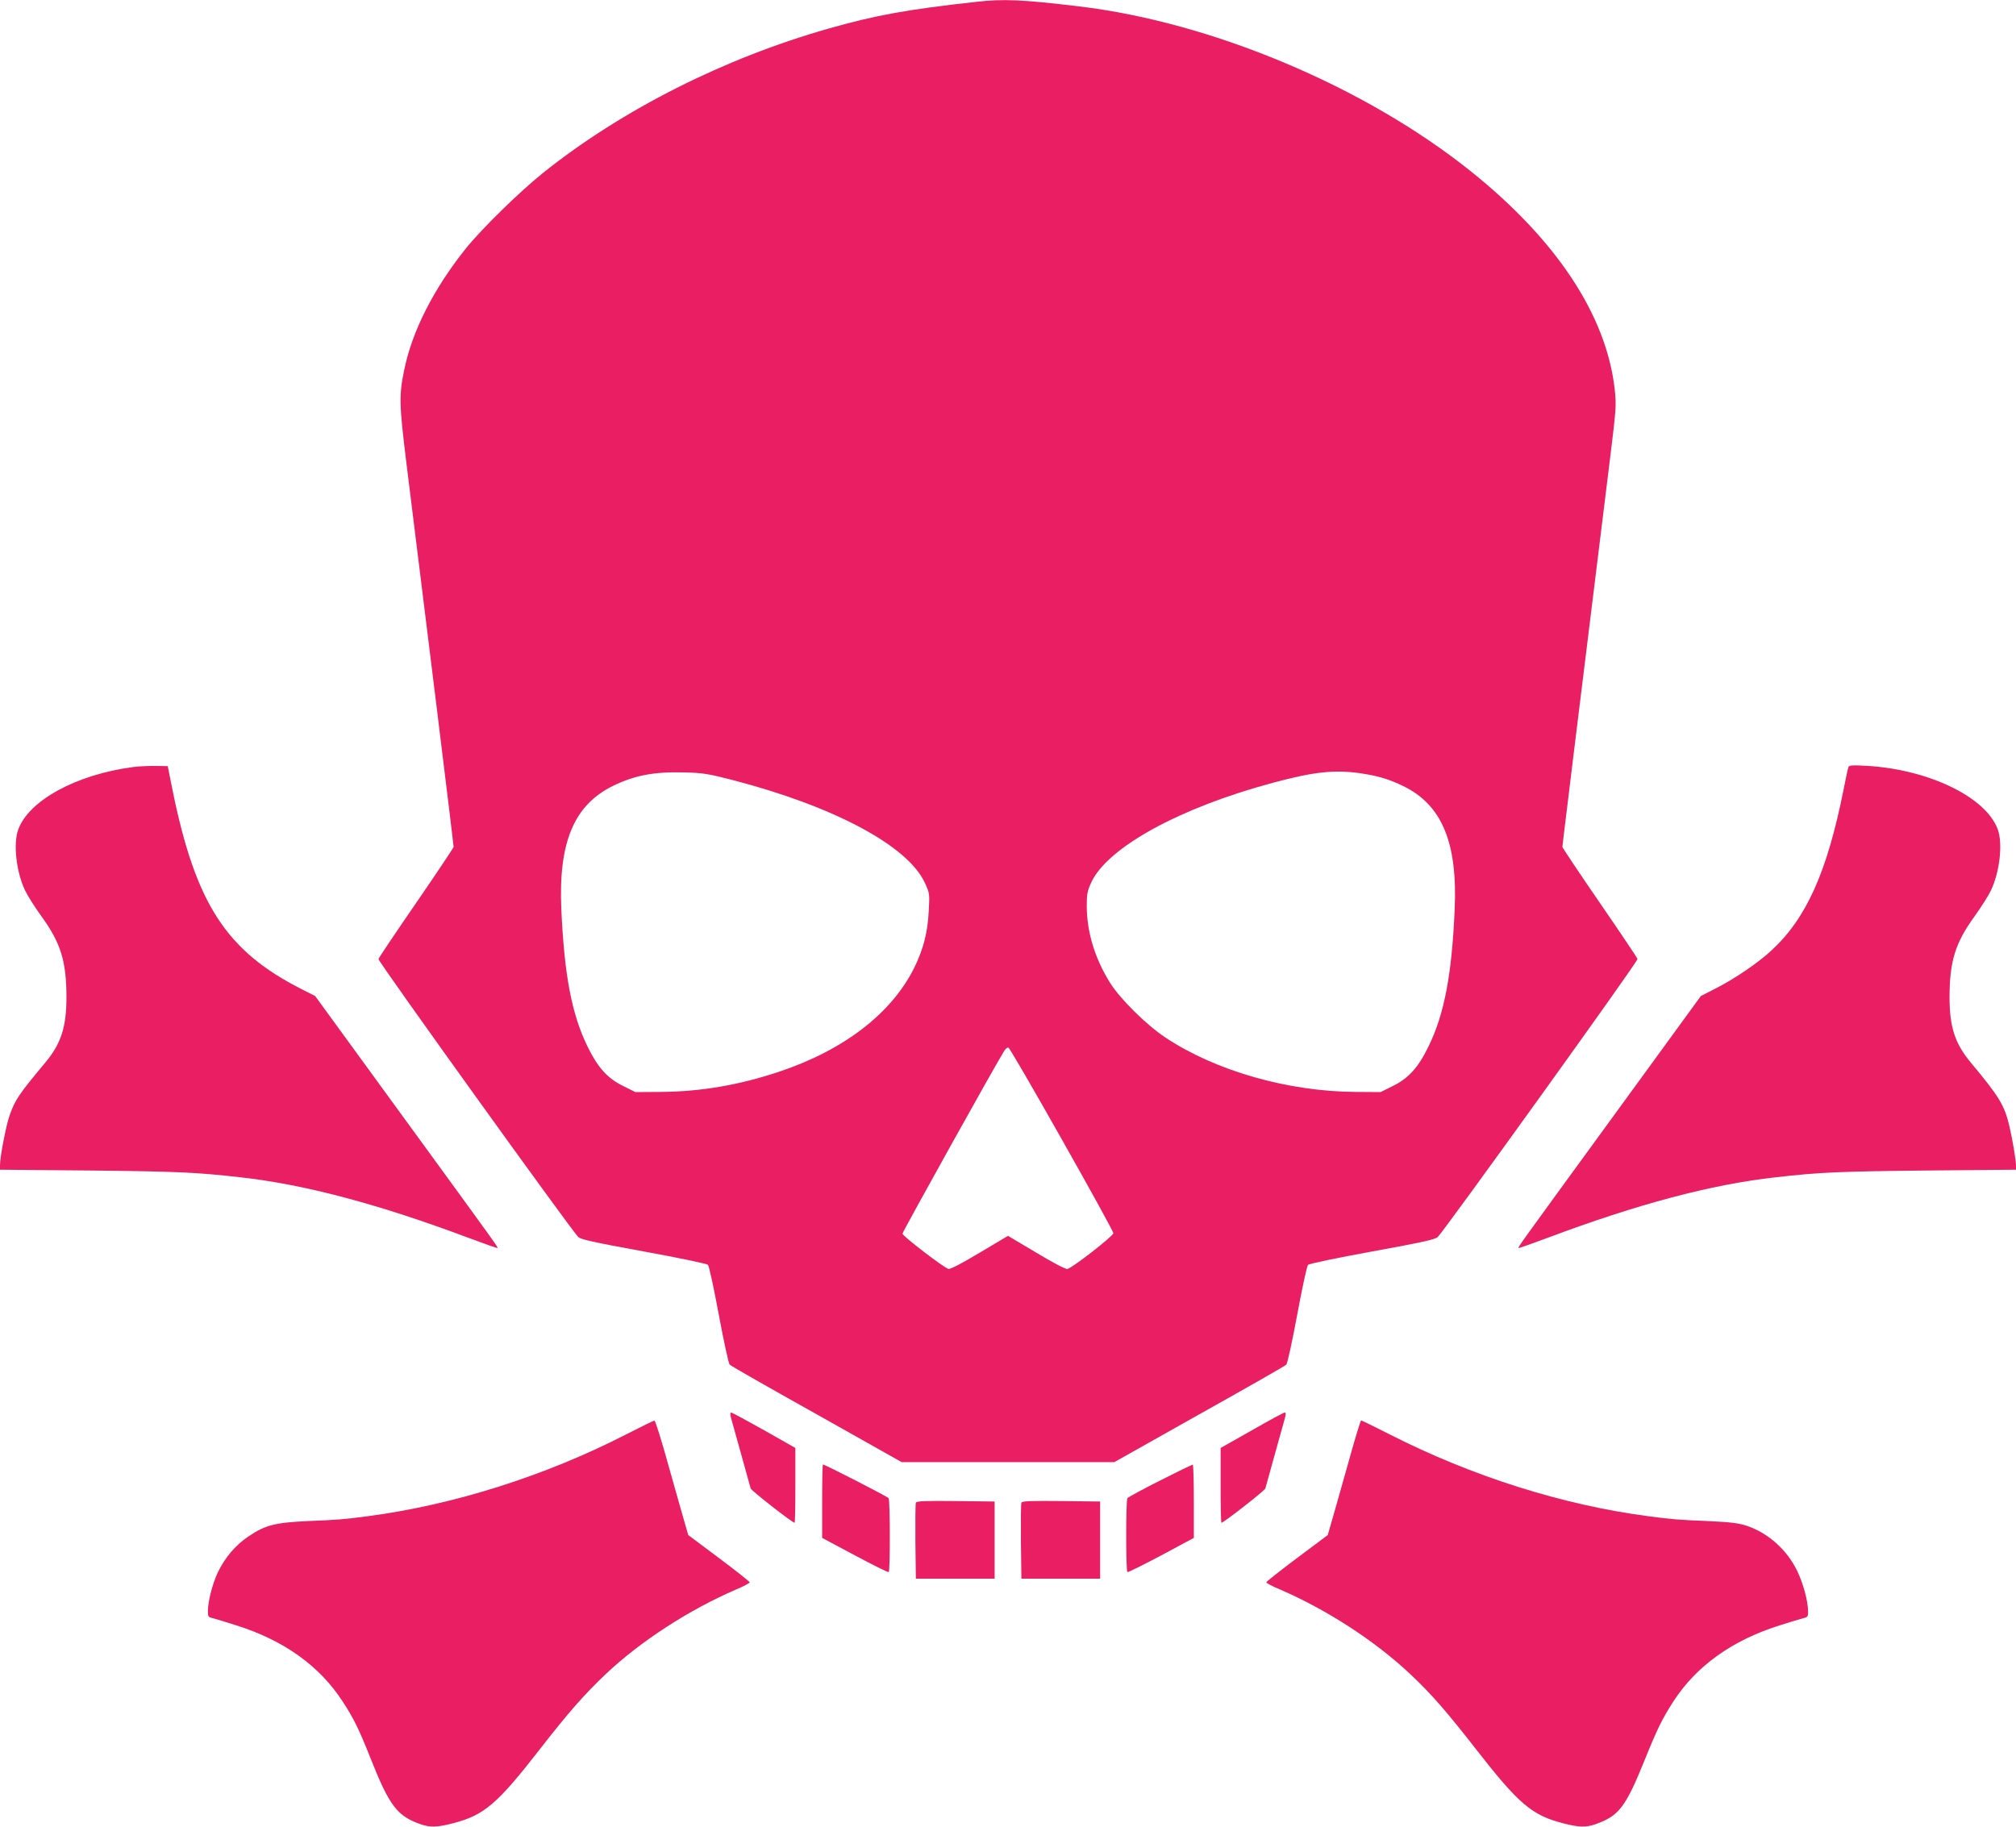 <?xml version="1.0" standalone="no"?>
<!DOCTYPE svg PUBLIC "-//W3C//DTD SVG 20010904//EN"
 "http://www.w3.org/TR/2001/REC-SVG-20010904/DTD/svg10.dtd">
<svg version="1.0" xmlns="http://www.w3.org/2000/svg"
 width="1280pt" height="1160pt" viewBox="0 0 1280 1160"
 preserveAspectRatio="xMidYMid meet">
<g transform="translate(0,1160) scale(0.1,-0.1)"
fill="#e91e63" stroke="none">
<path d="M6195 11588 c-434 -48 -637 -85 -929 -168 -667 -189 -1315 -516
-1817 -917 -152 -122 -392 -357 -493 -483 -204 -256 -340 -524 -390 -771 -33
-159 -31 -220 13 -579 44 -350 135 -1092 196 -1582 19 -159 51 -416 70 -572
19 -156 35 -288 35 -294 0 -5 -106 -164 -236 -353 -130 -189 -239 -351 -241
-359 -4 -14 1215 -1709 1268 -1765 16 -16 94 -33 416 -92 225 -41 401 -78 408
-85 7 -7 38 -150 69 -318 31 -167 62 -310 69 -316 6 -7 255 -149 552 -315
l540 -304 675 0 675 0 540 304 c297 166 546 308 552 315 7 6 38 149 69 316 31
168 62 311 69 318 7 7 183 44 408 85 322 59 400 76 416 92 53 56 1272 1751
1268 1765 -2 8 -111 170 -241 359 -130 189 -236 348 -236 353 0 6 16 137 35
291 19 155 50 413 70 572 66 536 155 1257 197 1599 40 325 41 343 30 445 -53
469 -370 949 -917 1386 -669 535 -1639 943 -2480 1044 -368 44 -482 49 -660
29z m-1545 -4941 c643 -167 1111 -416 1221 -651 31 -67 32 -70 26 -179 -7
-138 -34 -243 -92 -362 -144 -290 -445 -522 -856 -660 -258 -86 -499 -127
-754 -129 l-161 -1 -76 38 c-101 49 -163 118 -228 252 -100 205 -147 452 -166
870 -19 426 80 663 329 785 138 67 260 90 452 85 115 -3 150 -8 305 -48z
m3985 43 c114 -17 185 -38 275 -82 245 -119 345 -359 326 -783 -18 -415 -66
-666 -166 -870 -65 -134 -127 -203 -228 -252 l-76 -38 -161 1 c-430 3 -887
134 -1205 345 -122 81 -290 247 -354 351 -96 155 -146 322 -146 488 0 74 4 93
30 149 105 222 564 473 1155 631 257 69 386 83 550 60z m-1893 -2326 c180
-318 327 -586 327 -595 1 -17 -257 -218 -291 -227 -11 -3 -85 35 -198 103
l-180 107 -180 -107 c-113 -68 -187 -106 -198 -103 -30 8 -292 209 -292 224 0
11 595 1081 647 1162 8 13 20 22 26 19 7 -2 159 -264 339 -583z"/>
<path d="M845 6729 c-361 -47 -664 -213 -730 -399 -32 -90 -11 -269 44 -384
16 -34 63 -108 105 -166 122 -169 157 -283 158 -510 0 -192 -34 -297 -134
-417 -167 -200 -194 -239 -228 -339 -22 -62 -60 -262 -60 -312 l0 -30 568 -5
c557 -6 676 -11 957 -43 408 -45 880 -171 1445 -383 102 -38 186 -68 188 -66
5 5 14 -8 -600 835 l-557 765 -87 44 c-478 243 -671 541 -818 1261 l-31 155
-75 1 c-41 1 -106 -2 -145 -7z"/>
<path d="M11736 6729 c-3 -8 -17 -72 -31 -144 -104 -521 -235 -815 -457 -1020
-86 -80 -239 -184 -361 -245 l-88 -45 -557 -765 c-614 -843 -605 -830 -600
-835 2 -2 86 28 188 66 565 212 1037 338 1445 383 281 32 400 37 958 43 l567
5 0 24 c0 37 -21 161 -41 249 -32 137 -65 190 -244 405 -103 123 -137 227
-137 420 1 227 36 341 158 510 42 58 89 132 105 166 55 115 76 294 44 385 -73
206 -437 383 -835 406 -89 5 -110 3 -114 -8z"/>
<path d="M4645 2583 c8 -27 37 -131 65 -233 28 -102 53 -192 56 -202 4 -14
265 -218 279 -218 3 0 5 107 5 238 l0 237 -199 113 c-109 61 -203 112 -209
112 -7 0 -7 -15 3 -47z"/>
<path d="M7948 2517 l-198 -112 0 -237 c0 -131 2 -238 5 -238 14 0 275 204
279 218 3 10 28 100 56 202 28 102 57 206 65 233 10 35 11 47 2 47 -7 0 -101
-51 -209 -113z"/>
<path d="M3975 2491 c-514 -264 -1100 -449 -1645 -520 -143 -19 -192 -23 -373
-30 -212 -10 -272 -25 -380 -98 -82 -55 -148 -133 -194 -228 -34 -73 -63 -183
-63 -247 0 -33 3 -38 28 -43 15 -4 83 -24 151 -46 303 -95 530 -258 676 -483
70 -107 105 -178 177 -360 121 -305 169 -368 320 -421 58 -20 105 -19 201 6
200 51 282 120 557 474 183 235 281 346 416 474 221 209 530 409 827 537 48
20 87 41 87 46 0 4 -88 74 -195 154 l-195 146 -18 62 c-10 33 -56 197 -103
363 -46 167 -88 303 -94 302 -5 0 -86 -40 -180 -88z"/>
<path d="M8551 2277 c-47 -166 -93 -330 -103 -363 l-18 -62 -195 -146 c-107
-80 -195 -150 -195 -154 0 -5 39 -26 88 -46 296 -128 602 -326 826 -537 135
-127 232 -239 416 -475 274 -352 357 -422 557 -473 96 -25 143 -26 201 -6 151
53 193 108 315 410 77 191 112 263 182 371 146 225 373 388 676 483 68 22 136
42 152 46 23 5 27 10 27 40 0 66 -31 181 -70 261 -65 133 -183 239 -320 285
-52 17 -101 23 -247 30 -181 7 -230 11 -373 30 -545 71 -1122 253 -1648 521
-95 48 -176 88 -180 88 -4 0 -45 -136 -91 -303z"/>
<path d="M5220 2067 l0 -233 208 -111 c114 -61 210 -109 215 -106 9 6 9 454
-1 469 -6 10 -404 214 -417 214 -3 0 -5 -105 -5 -233z"/>
<path d="M7365 2198 c-110 -55 -203 -106 -207 -112 -10 -15 -10 -463 0 -469 4
-3 100 45 215 106 l207 111 0 233 c0 128 -3 233 -7 232 -5 0 -98 -45 -208
-101z"/>
<path d="M5815 2057 c-3 -7 -4 -118 -3 -247 l3 -235 250 0 250 0 0 245 0 245
-248 3 c-195 2 -249 0 -252 -11z"/>
<path d="M6485 2057 c-3 -7 -4 -118 -3 -247 l3 -235 250 0 250 0 0 245 0 245
-248 3 c-195 2 -249 0 -252 -11z"/>
</g>
</svg>
